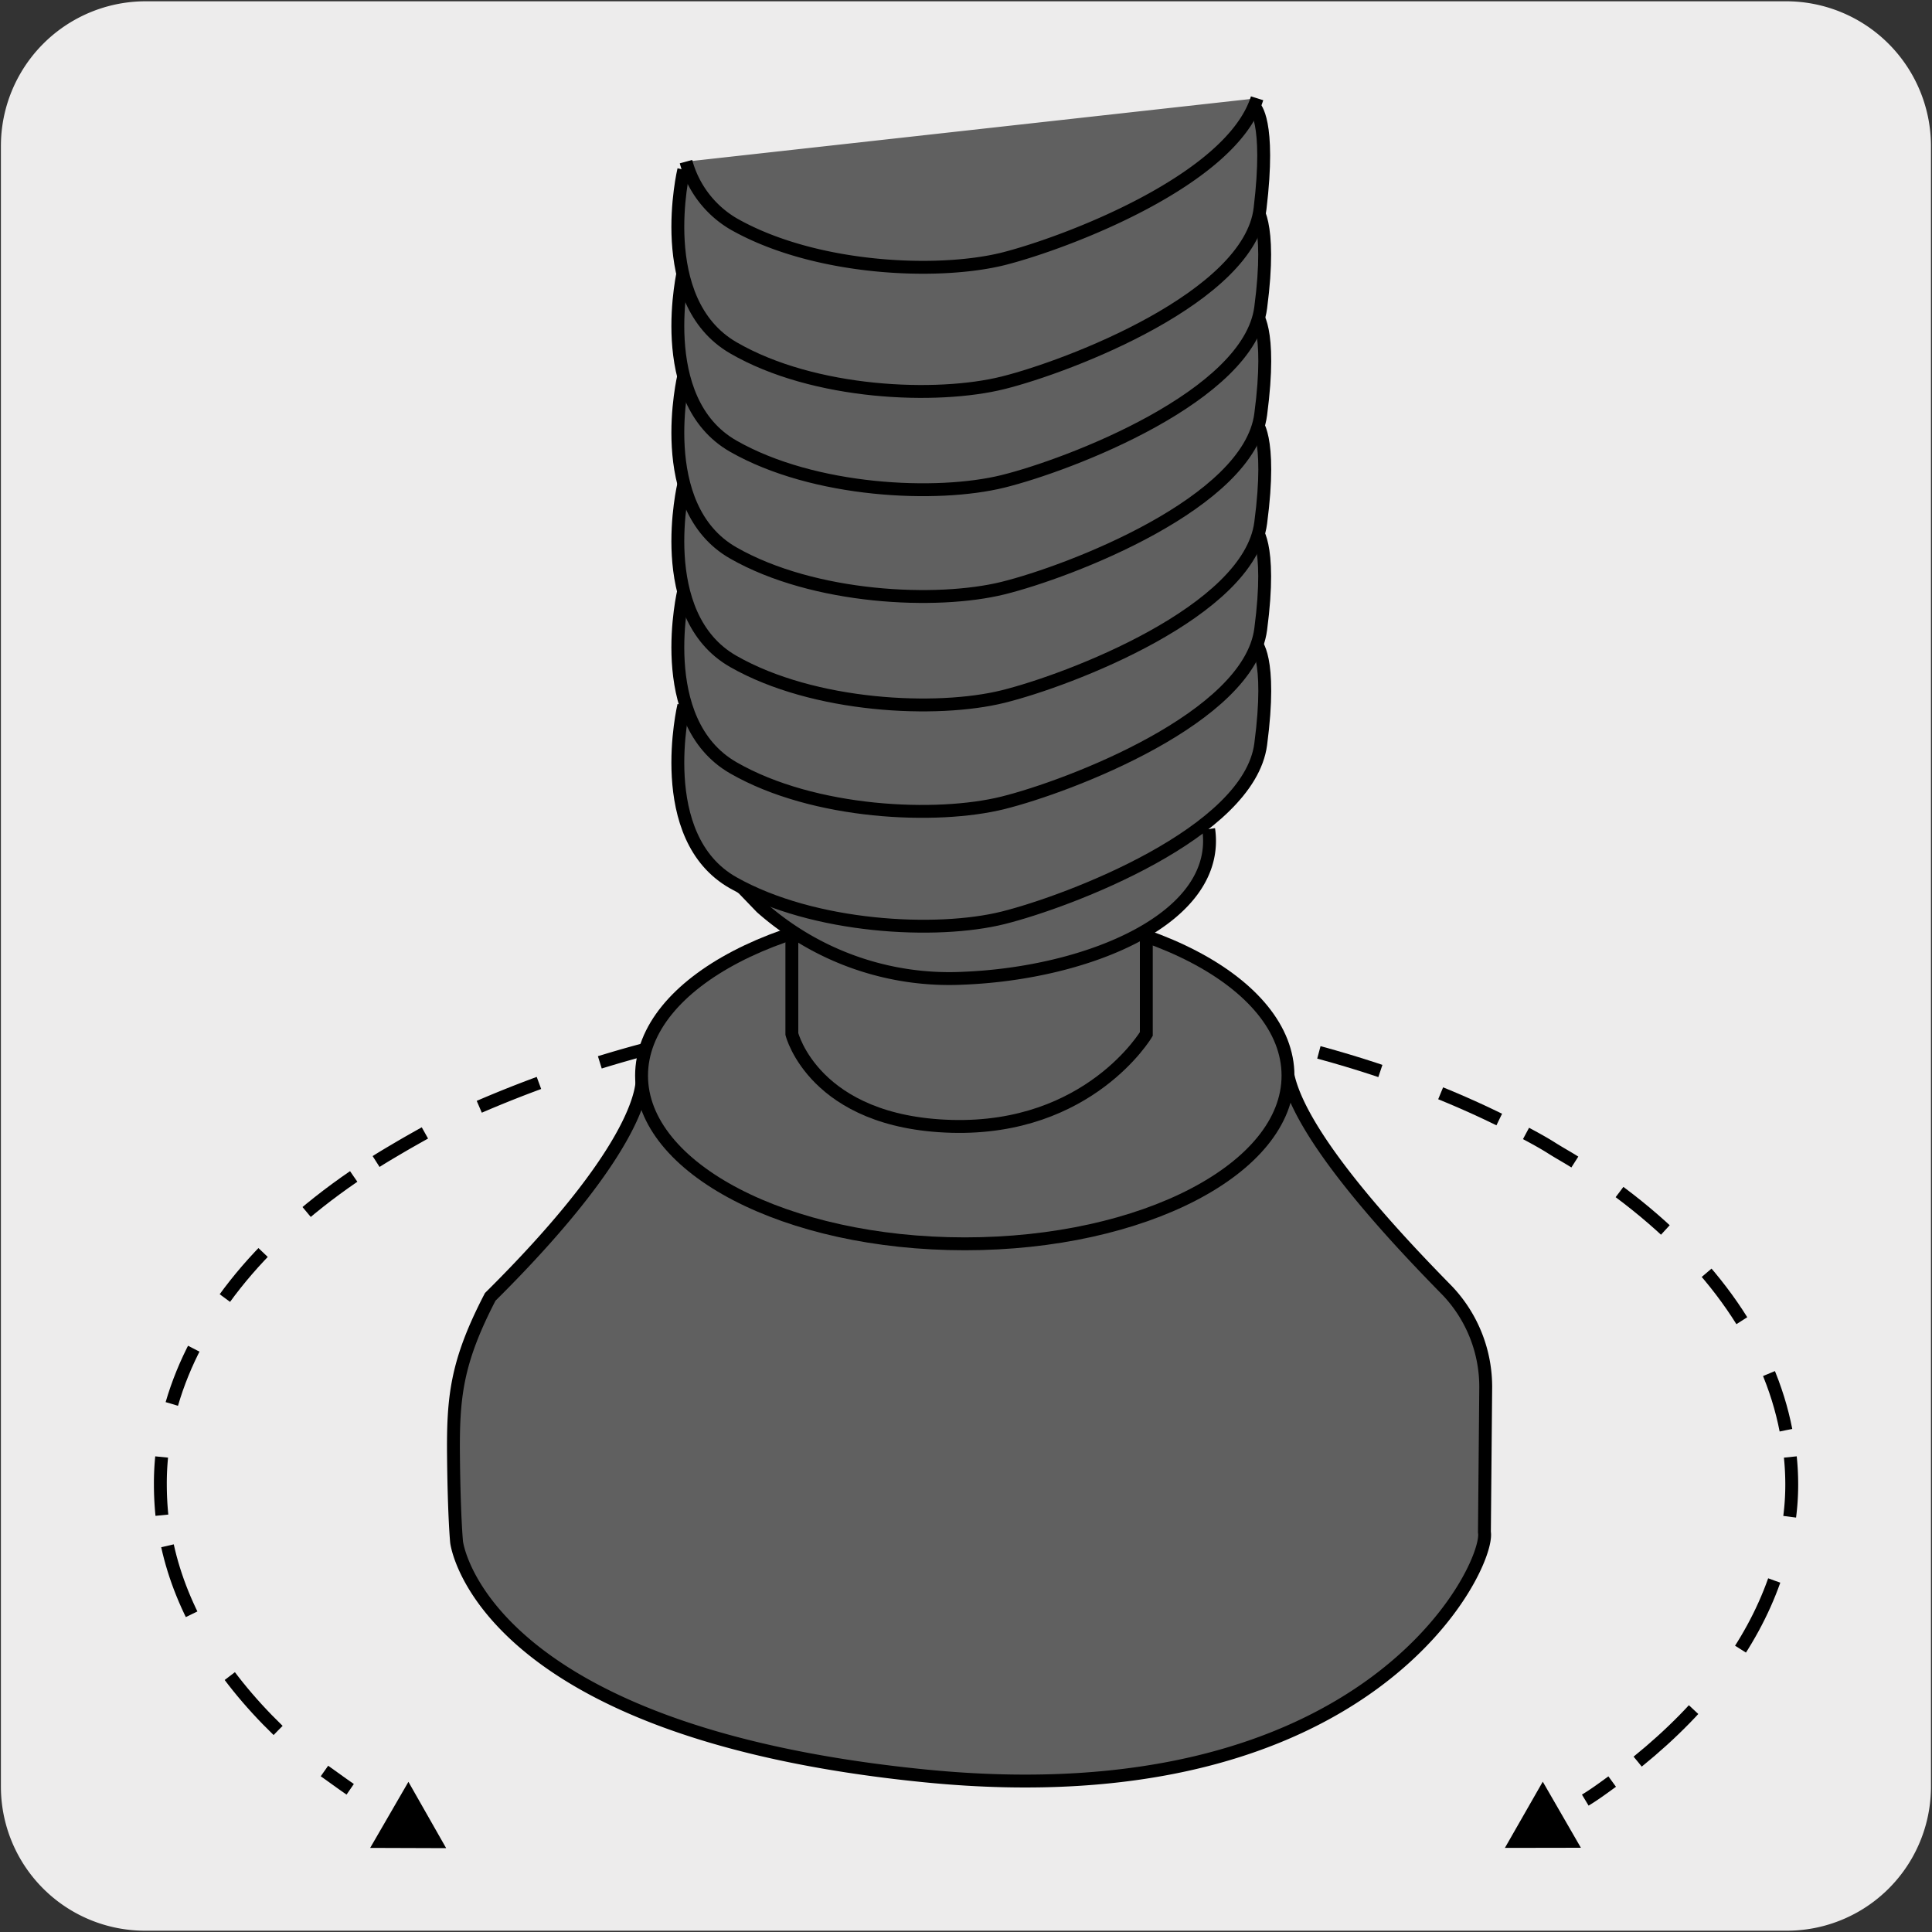 <svg xmlns="http://www.w3.org/2000/svg" viewBox="0 0 150 150"><rect x="0" y="0" width="150" height="150" fill="#333333" stroke="none"/><defs><style>.cls-1{fill:#edecec;}.cls-2,.cls-3,.cls-4,.cls-5,.cls-6{fill:none;stroke-linejoin:round;}.cls-2,.cls-3,.cls-4,.cls-5,.cls-6,.cls-7{stroke:#000;}.cls-2{stroke-dasharray:5.65 5.65;}.cls-3{stroke-dasharray:4.62 4.62;}.cls-4{stroke-dasharray:4.99 4.99;}.cls-5{stroke-dasharray:5.95 5.95;}.cls-7{fill:#606060;stroke-miterlimit:10;}</style></defs><title>27204-01</title><g id="Capa_2" data-name="Capa 2"><path class="cls-1" d="M11.32.1H138.64a11.25,11.25,0,0,1,11.28,11.21v127.4a11.19,11.19,0,0,1-11.2,11.19H11.27A11.19,11.19,0,0,1,.07,138.71h0V11.34A11.24,11.24,0,0,1,11.32.1Z"/></g><g id="Capa_3" data-name="Capa 3"><path class="cls-2" d="M21.59,134.35C17,129.9,14.1,125,13,120"/><polygon points="28.74 143.47 34.64 143.49 31.71 138.34 28.74 143.47"/><polygon points="116.84 143.47 122.74 143.46 119.78 138.33 116.84 143.47"/><path class="cls-3" d="M13.34,109c1.85-6.36,6.56-12.48,14.12-17.66"/><path class="cls-4" d="M37.21,85.93A93.21,93.21,0,0,1,71.1,78.38"/><path class="cls-4" d="M82.73,78.5c12.07.78,23.82,3.58,33.67,8.42"/><path class="cls-3" d="M125.74,92.55c7.34,5.48,11.64,11.9,12.92,18.49"/><path class="cls-5" d="M137.75,122.71c-1.77,5-5.3,9.77-10.6,14.06"/><path class="cls-6" d="M27.19,138.92c-.67-.46-1.32-.94-2-1.42M12.57,117.64c-.08-.81-.12-1.61-.12-2.42a20.8,20.8,0,0,1,.1-2.1M29.2,90.18c.58-.37,1.18-.72,1.79-1.08s1.34-.77,2-1.14M73.43,78.3c.77,0,1.55,0,2.32,0s1.55,0,2.33,0M118.48,88c.69.37,1.37.74,2,1.14s1.21.71,1.79,1.08M139,113.12a20.79,20.79,0,0,1,.11,2.1,19.58,19.58,0,0,1-.16,2.54m-13.78,20.56c-.66.48-1.36,1-2.09,1.44"/><path class="cls-7" d="M49.84,83.5s1,4.51-11.78,17.19c-2.64,5.09-2.9,7.79-2.85,12.47s.24,6.57.24,6.57,1.75,14.71,36.37,18.15,43.89-16.35,43.43-18.92l.1-11.15a10.84,10.84,0,0,0-2.94-7.56C109.23,97,101.12,88.64,100,83.5"/><path class="cls-7" d="M100,83.51c0,7.21-11.23,13.06-25.09,13.06s-25.1-5.85-25.1-13.06,11.23-13.07,25.1-13.07S100,76.29,100,83.51Z"/><path class="cls-7" d="M61.48,72.49v7.79s1.72,6.88,12.41,7.17S89,80.28,89,80.28V72.71"/><path class="cls-7" d="M93.84,64.37c1,6.88-9.26,11.19-19.07,11.58a22.05,22.05,0,0,1-15.66-5.49L57.6,68.89"/><path class="cls-7" d="M53.09,54.77S50.66,65,56.93,68.54s15.82,4,20.95,2.72,19.09-6.59,20-13.47-.43-7.9-.43-7.9"/><path class="cls-7" d="M53.09,45.84S50.66,56,56.93,59.61s15.82,4,20.95,2.72,19.09-6.59,20-13.47S97.4,41,97.4,41"/><path class="cls-7" d="M53.09,37.59s-2.43,10.18,3.84,13.76,15.82,4,20.95,2.73,19.09-6.6,20-13.48-.43-7.89-.43-7.89"/><path class="cls-7" d="M53.09,29.17s-2.43,10.18,3.84,13.76,15.82,4,20.95,2.73,19.09-6.6,20-13.48-.43-7.89-.43-7.89"/><path class="cls-7" d="M53.09,20.88s-2.43,10.18,3.84,13.76,15.82,4,20.95,2.73,19.09-6.6,20-13.48S97.4,16,97.4,16"/><path class="cls-7" d="M53.09,13.18S50.66,23.36,56.93,27s15.82,4,20.95,2.72S97,23.08,97.83,16.2s-.43-7.9-.43-7.9"/><path class="cls-7" d="M53.26,12.55a8.05,8.05,0,0,0,3.67,4.82c6.27,3.58,15.82,4,20.95,2.73C82.75,18.87,95.6,14,97.6,7.63"/></g></svg>